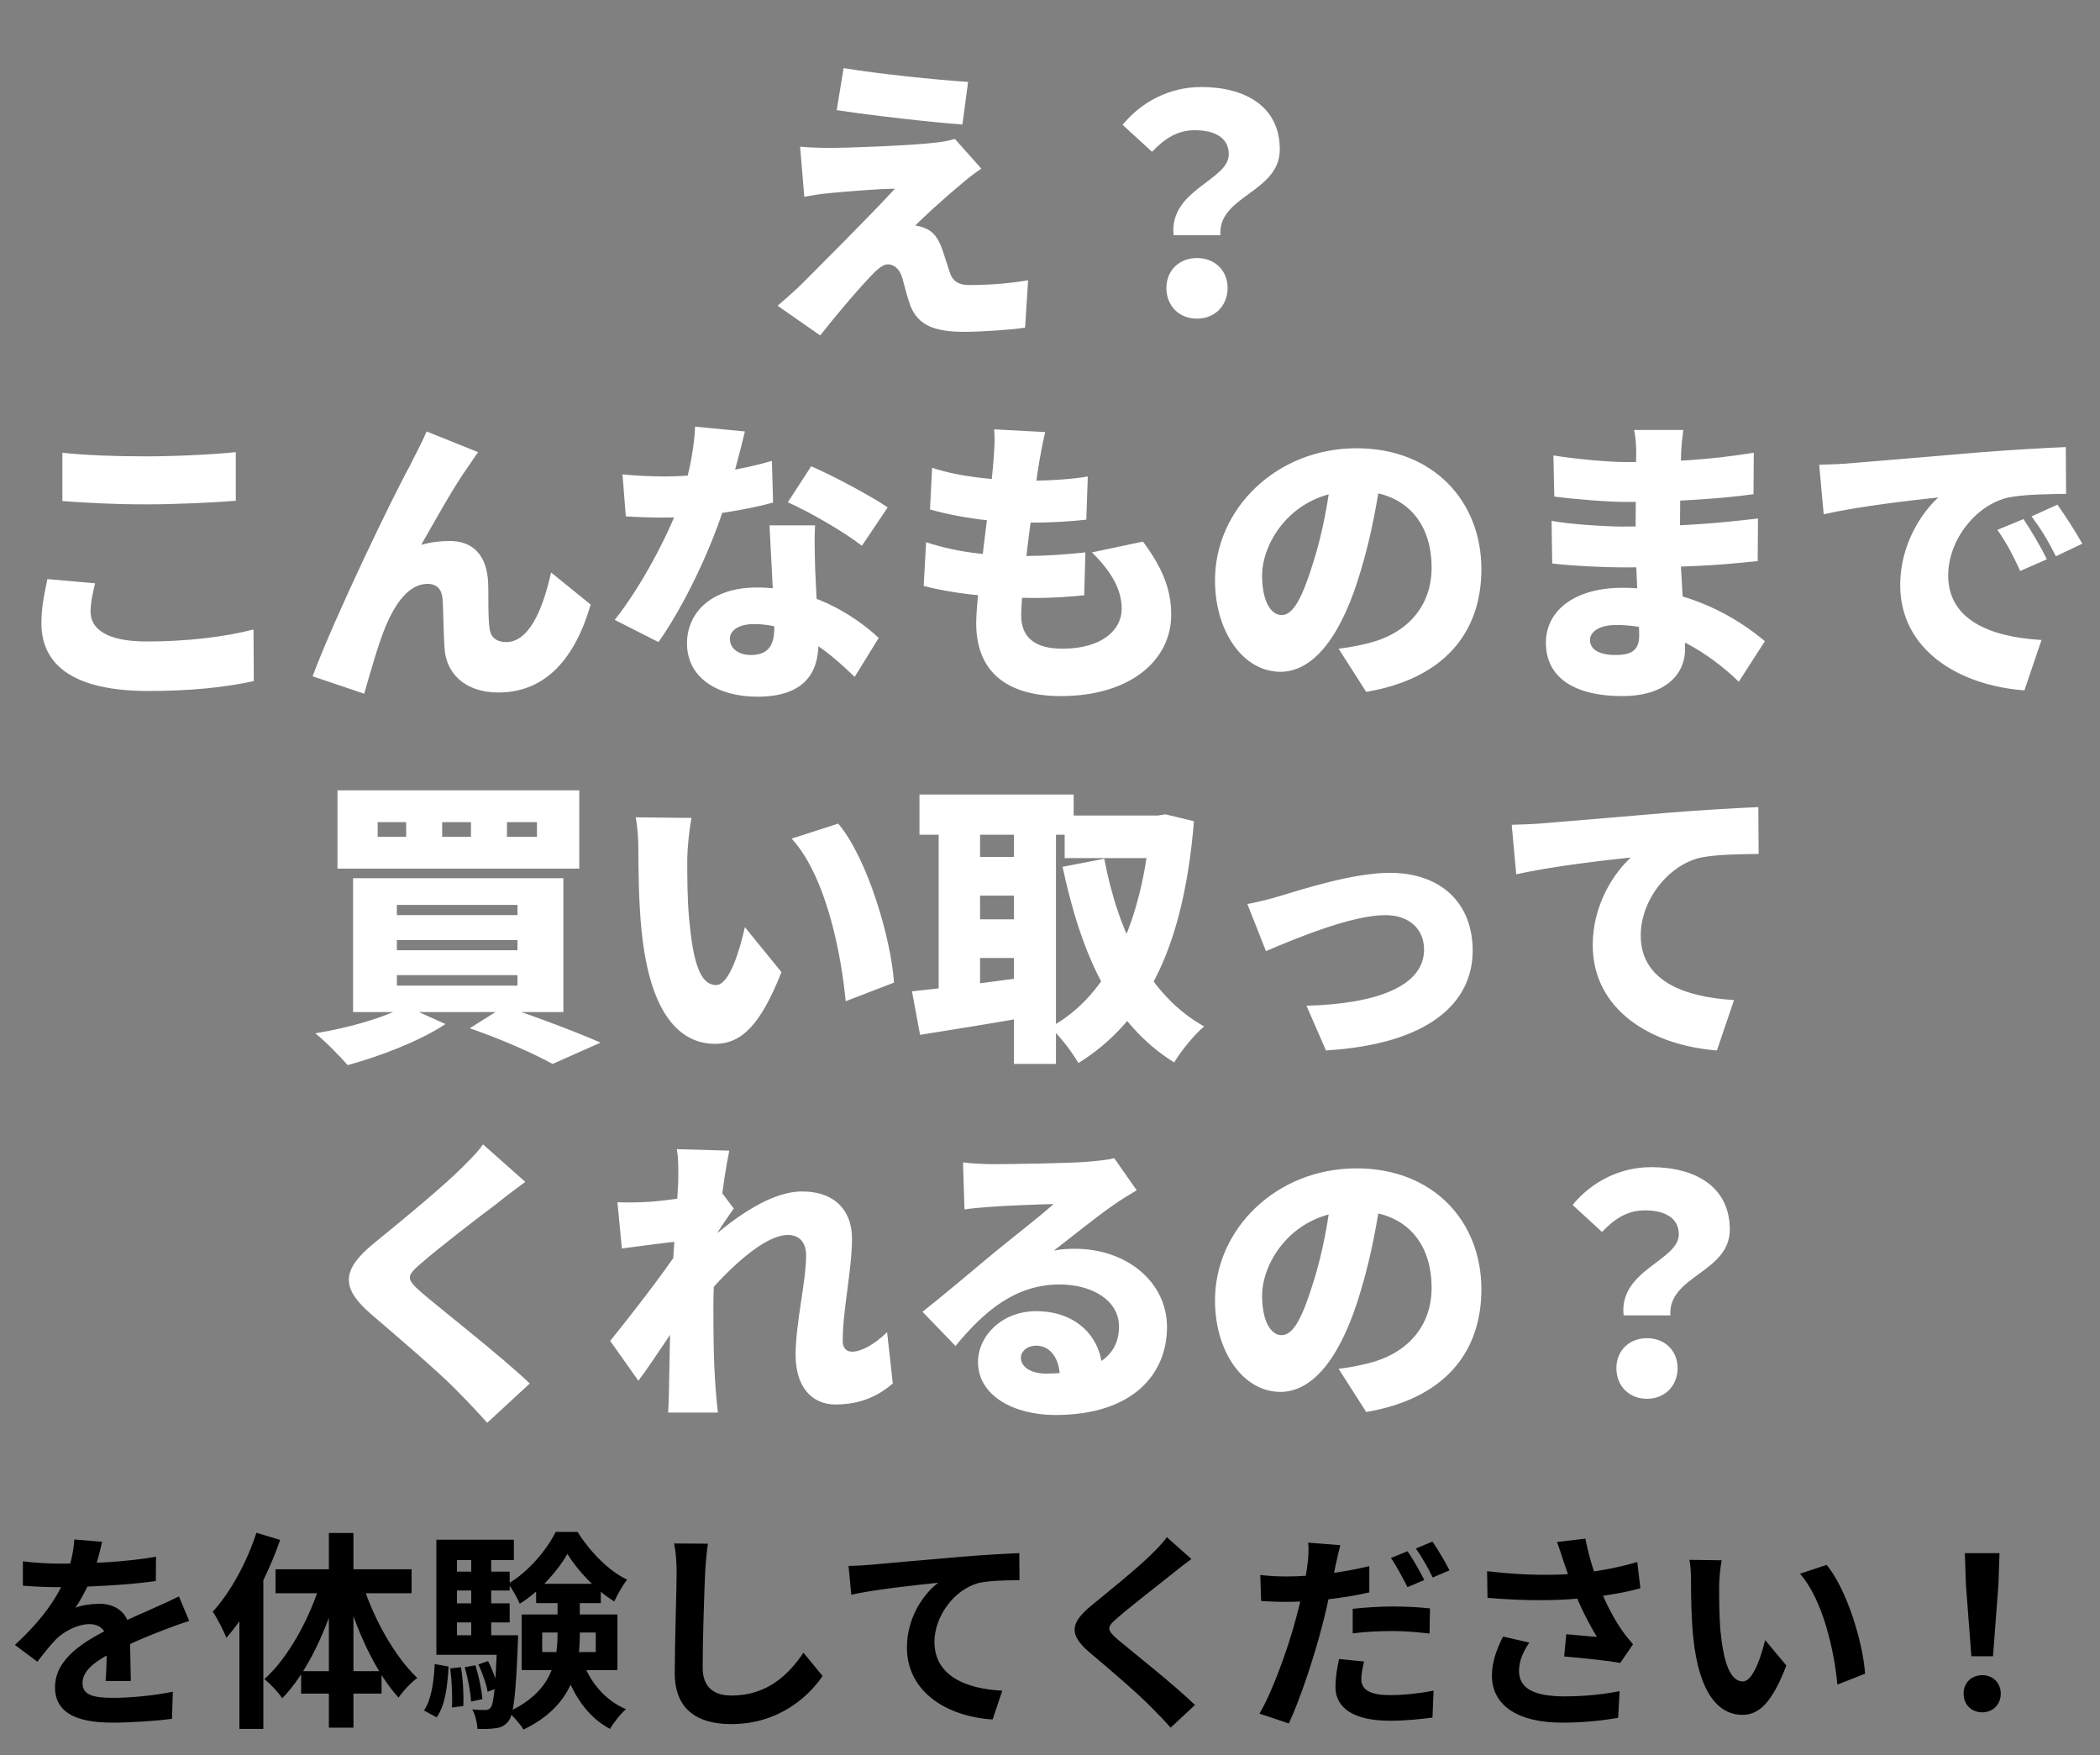 <svg width="140" height="117" viewBox="0 0 140 117" fill="none" xmlns="http://www.w3.org/2000/svg">
<rect x="0" y="0" width="140" height="117" fill="#808080" stroke="none"/>
<path d="M6.804 102.772C6.692 103.29 6.51 104.116 6.118 105.124C5.824 105.81 5.418 106.608 5.026 107.168C5.404 107 6.146 106.902 6.622 106.902C7.784 106.902 8.666 107.588 8.666 108.89C8.666 109.646 8.708 111.172 8.722 112.054H7.042C7.098 111.396 7.126 110.206 7.112 109.45C7.112 108.554 6.552 108.26 5.964 108.26C5.194 108.26 4.312 108.722 3.78 109.226C3.36 109.646 2.968 110.15 2.492 110.766L0.994 109.646C2.786 107.994 3.864 106.482 4.452 104.942C4.732 104.186 4.914 103.332 4.956 102.618L6.804 102.772ZM1.526 104.074C2.24 104.172 3.276 104.228 3.99 104.228C5.838 104.228 8.372 104.13 10.402 103.766L10.388 105.39C8.414 105.67 5.6 105.796 3.892 105.796C3.318 105.796 2.296 105.768 1.526 105.698V104.074ZM12.614 108.05C12.18 108.176 11.424 108.456 10.948 108.638C10.038 108.988 8.778 109.492 7.462 110.164C6.188 110.822 5.502 111.424 5.502 112.194C5.502 112.964 6.174 113.174 7.532 113.174C8.722 113.174 10.29 113.02 11.522 112.768L11.466 114.574C10.528 114.7 8.82 114.826 7.49 114.826C5.306 114.826 3.668 114.28 3.668 112.474C3.668 110.528 5.67 109.38 7.35 108.54C8.638 107.868 9.52 107.532 10.36 107.14C10.906 106.902 11.396 106.678 11.928 106.412L12.614 108.05ZM17.094 102.17L18.676 102.646C17.85 105.026 16.52 107.56 15.092 109.17C14.938 108.778 14.476 107.84 14.182 107.434C15.358 106.146 16.45 104.158 17.094 102.17ZM15.96 106.034L17.542 104.438L17.556 104.452V115.246H15.96V106.034ZM21.924 102.184H23.562V115.162H21.924V102.184ZM18.368 104.606H27.44V106.202H18.368V104.606ZM20.076 111.396H25.438V112.894H20.076V111.396ZM24.15 105.502C24.892 107.882 26.306 110.416 27.818 111.844C27.426 112.138 26.866 112.712 26.572 113.16C25.032 111.48 23.73 108.61 22.96 105.852L24.15 105.502ZM21.406 105.376L22.61 105.712C21.812 108.61 20.482 111.494 18.816 113.202C18.55 112.796 17.99 112.208 17.626 111.928C19.222 110.5 20.664 107.868 21.406 105.376ZM36.148 108.82V110.122H39.718V108.82H36.148ZM34.776 107.616H41.16V111.326H34.776V107.616ZM37.828 103.584C37.184 104.704 35.966 106.09 34.65 106.902C34.482 106.496 34.146 105.908 33.88 105.558C35.182 104.816 36.456 103.318 37.044 102.114H38.5C39.326 103.416 40.558 104.704 41.804 105.292C41.51 105.684 41.16 106.286 40.95 106.748C39.76 106.02 38.514 104.704 37.828 103.584ZM37.17 106.146H38.654V108.876C38.654 111.13 38.234 113.678 34.902 115.288C34.692 114.938 34.216 114.392 33.88 114.112C36.82 112.768 37.17 110.682 37.17 108.862V106.146ZM38.794 110.598C39.284 112.068 40.306 113.328 41.734 113.93C41.384 114.224 40.894 114.84 40.67 115.246C39.102 114.42 38.094 112.824 37.52 110.92L38.794 110.598ZM35.742 105.572H40.054V106.86H35.742V105.572ZM29.876 104.76H33.978V106.02H29.876V104.76ZM29.876 106.874H33.978V108.148H29.876V106.874ZM29.092 109.002H33.88V110.304H29.092V109.002ZM31.416 103.416H32.746V109.73H31.416V103.416ZM31.892 110.948L32.536 110.724C32.83 111.284 33.096 112.026 33.208 112.502L32.508 112.768C32.424 112.264 32.158 111.508 31.892 110.948ZM30.982 111.13L31.696 111.004C31.92 111.732 32.116 112.656 32.158 113.258L31.402 113.426C31.374 112.81 31.192 111.858 30.982 111.13ZM30.016 111.214L30.73 111.13C30.87 111.956 30.926 113.034 30.884 113.72L30.128 113.818C30.17 113.104 30.128 112.054 30.016 111.214ZM28.98 110.92L29.904 111.088C29.834 112.39 29.68 113.692 29.106 114.476L28.266 114.014C28.756 113.3 28.924 112.11 28.98 110.92ZM29.092 102.632H34.258V103.99H30.464V109.898H29.092V102.632ZM33.152 109.002H34.538C34.538 109.002 34.538 109.38 34.524 109.562C34.384 112.964 34.244 114.28 33.908 114.714C33.67 115.022 33.418 115.148 33.082 115.19C32.788 115.246 32.326 115.26 31.836 115.246C31.808 114.84 31.682 114.294 31.486 113.944C31.864 113.986 32.172 113.986 32.34 113.986C32.508 113.986 32.606 113.944 32.718 113.818C32.914 113.538 33.04 112.418 33.152 109.24V109.002ZM47.194 102.898C47.11 103.486 47.04 104.214 47.012 104.774C46.942 106.286 46.844 109.408 46.844 111.144C46.844 112.558 47.684 113.02 48.776 113.02C51.086 113.02 52.542 111.69 53.564 110.164L54.838 111.718C53.928 113.062 51.94 114.924 48.748 114.924C46.452 114.924 44.982 113.916 44.982 111.522C44.982 109.646 45.108 105.978 45.108 104.774C45.108 104.102 45.052 103.43 44.94 102.884L47.194 102.898ZM56.57 104.382C57.116 104.368 57.676 104.34 57.942 104.312C59.118 104.2 61.414 104.004 63.99 103.78C65.432 103.654 66.958 103.57 67.952 103.528L67.966 105.334C67.21 105.334 66.006 105.348 65.25 105.516C63.57 105.964 62.296 107.784 62.296 109.436C62.296 111.746 64.452 112.572 66.818 112.698L66.174 114.616C63.234 114.434 60.462 112.852 60.462 109.814C60.462 107.798 61.596 106.216 62.548 105.502C61.232 105.642 58.376 105.936 56.752 106.3L56.57 104.382ZM79.428 103.92C78.98 104.242 78.518 104.606 78.196 104.872C77.286 105.6 75.438 107.028 74.5 107.84C73.758 108.47 73.772 108.638 74.528 109.296C75.578 110.178 78.238 112.264 79.666 113.65L78.042 115.162C77.65 114.714 77.23 114.28 76.81 113.86C75.97 112.978 73.912 111.214 72.624 110.136C71.238 108.946 71.35 108.19 72.75 107.028C73.842 106.132 75.774 104.578 76.712 103.654C77.118 103.262 77.566 102.8 77.79 102.464L79.428 103.92ZM89.354 102.996C89.256 103.374 89.116 104.004 89.046 104.312C88.85 105.264 88.514 106.986 88.136 108.4C87.632 110.36 86.694 113.23 85.924 114.882L83.964 114.224C84.804 112.824 85.868 109.884 86.386 107.924C86.75 106.608 87.072 105.082 87.17 104.242C87.24 103.724 87.254 103.15 87.212 102.828L89.354 102.996ZM85.784 105.082C87.492 105.082 89.466 104.83 91.286 104.396V106.146C89.55 106.552 87.352 106.776 85.77 106.776C85.084 106.776 84.566 106.748 84.076 106.72L84.02 104.984C84.748 105.068 85.21 105.082 85.784 105.082ZM90.18 107.238C90.964 107.154 91.958 107.084 92.882 107.084C93.68 107.084 94.52 107.126 95.332 107.21L95.304 108.89C94.59 108.806 93.736 108.722 92.896 108.722C91.916 108.722 91.062 108.764 90.18 108.876V107.238ZM90.936 110.752C90.838 111.144 90.754 111.606 90.754 111.914C90.754 112.53 91.16 112.992 92.672 112.992C93.596 112.992 94.576 112.88 95.57 112.698L95.5 114.49C94.716 114.588 93.778 114.7 92.658 114.7C90.292 114.7 89.032 113.874 89.032 112.46C89.032 111.816 89.144 111.144 89.27 110.584L90.936 110.752ZM93.834 103.402C94.198 103.906 94.688 104.802 94.954 105.32L93.834 105.796C93.54 105.222 93.106 104.396 92.728 103.85L93.834 103.402ZM95.5 102.758C95.864 103.29 96.382 104.172 96.634 104.676L95.514 105.152C95.234 104.564 94.772 103.752 94.394 103.22L95.5 102.758ZM104.236 104.074C104.138 103.752 103.97 103.248 103.802 102.786L105.692 102.562C105.902 103.64 106.238 104.746 106.574 105.642C107.008 106.818 107.666 108.022 108.128 108.666C108.366 109.016 108.618 109.31 108.87 109.604L108.016 110.85C107.232 110.696 105.454 110.514 104.278 110.416L104.418 108.932C105.104 109.002 106.028 109.072 106.462 109.114C105.958 108.288 105.342 107.112 104.908 105.95C104.6 105.18 104.404 104.536 104.236 104.074ZM99.14 104.732C101.758 105.04 103.886 105.026 105.566 104.844C106.812 104.69 108.044 104.452 109.15 104.116L109.36 105.866C108.436 106.132 107.232 106.342 106.112 106.468C104.25 106.692 102.038 106.748 99.168 106.51L99.14 104.732ZM101.954 109.492C101.492 110.164 101.268 110.78 101.268 111.382C101.268 112.572 102.318 113.062 104.236 113.076C105.762 113.076 106.994 112.922 107.974 112.726L107.876 114.504C107.078 114.644 105.818 114.826 104.124 114.826C101.254 114.826 99.462 113.72 99.462 111.69C99.462 110.836 99.728 110.038 100.204 109.086L101.954 109.492ZM114.778 104.004C114.68 104.494 114.61 105.32 114.61 105.712C114.61 106.622 114.61 107.658 114.694 108.68C114.89 110.696 115.31 112.082 116.192 112.082C116.864 112.082 117.41 110.43 117.676 109.324L119.09 111.018C118.152 113.468 117.284 114.308 116.164 114.308C114.61 114.308 113.28 112.936 112.888 109.184C112.748 107.896 112.734 106.244 112.734 105.39C112.734 105.012 112.72 104.41 112.622 103.976L114.778 104.004ZM121.778 104.312C123.108 105.922 124.186 109.422 124.34 111.564L122.492 112.292C122.282 110.024 121.526 106.636 120 104.9L121.778 104.312ZM131.424 110.402L131.06 105.614L130.99 103.528H133.3L133.23 105.614L132.866 110.402H131.424ZM132.152 114.14C131.424 114.14 130.906 113.622 130.906 112.894C130.906 112.166 131.438 111.662 132.152 111.662C132.852 111.662 133.384 112.166 133.384 112.894C133.384 113.622 132.852 114.14 132.152 114.14Z" fill="black"/>
<path d="M56.24 4.54C58.52 4.92 62.38 5.32 64.54 5.46L64.16 8.3C62 8.14 58.14 7.7 55.78 7.34L56.24 4.54ZM65.42 11.24C64.8 11.66 64.42 11.98 64 12.34C63 13.16 61.34 14.68 61.02 15.04C61.18 15.04 61.54 15.14 61.78 15.26C62.24 15.48 62.54 15.86 62.8 16.58C62.98 17.08 63.16 17.7 63.32 18.16C63.48 18.7 63.9 19 64.54 19C66.2 19 67.5 18.86 68.54 18.68L68.34 21.84C67.52 21.98 65.34 22.12 64.32 22.12C62.28 22.12 61.22 21.68 60.7 20.4C60.48 19.8 60.28 19 60.16 18.54C59.94 17.82 59.52 17.62 59.18 17.62C58.86 17.62 58.46 17.96 57.98 18.48C57.32 19.18 56.2 20.44 54.68 22.36L51.84 20.38C52.26 20.02 52.82 19.54 53.44 18.94C54.6 17.76 57.92 14.48 59.66 12.58C58.36 12.6 56.52 12.76 55.42 12.86C54.7 12.92 54.04 13.04 53.62 13.12L53.34 9.78C53.8 9.82 54.6 9.86 55.38 9.86C56.22 9.86 60.68 9.72 62.44 9.5C62.82 9.46 63.44 9.34 63.66 9.26L65.42 11.24ZM78.24 15.68C77.92 12.64 81.92 12.04 81.92 10.28C81.92 9.18 80.98 8.68 79.66 8.68C78.52 8.68 77.68 9.2 76.8 10.12L74.84 8.32C76.08 6.8 77.96 5.8 80.08 5.8C83.02 5.8 85.32 7.1 85.32 9.96C85.32 12.84 81.18 13.04 81.36 15.68H78.24ZM79.8 21.24C78.6 21.24 77.76 20.38 77.76 19.2C77.76 18.02 78.62 17.2 79.8 17.2C80.98 17.2 81.84 18.02 81.84 19.2C81.84 20.38 80.98 21.24 79.8 21.24ZM4.16 30.18C5.66 30.34 7.54 30.42 9.7 30.42C11.7 30.42 14.14 30.3 15.72 30.14V33.38C14.3 33.5 11.66 33.62 9.72 33.62C7.58 33.62 5.82 33.52 4.16 33.4V30.18ZM6.34 38.88C6.18 39.56 6.04 40.14 6.04 40.78C6.04 41.9 7.08 42.76 9.78 42.76C12.44 42.76 14.98 42.46 16.9 41.96L16.92 45.4C15 45.82 12.68 46.06 9.9 46.06C5.04 46.06 2.76 44.42 2.76 41.54C2.76 40.32 3.02 39.32 3.16 38.6L6.34 38.88ZM31.88 30.14C31.66 30.42 31.46 30.76 31.24 31.06C30.2 32.52 29.04 34.64 28.08 36.32C28.7 36.14 29.34 36.06 29.98 36.06C31.58 36.06 32.44 37.06 32.54 38.78C32.58 39.5 32.52 41.14 32.64 41.9C32.72 42.56 33.2 42.8 33.74 42.8C35.2 42.8 36.14 40.84 36.74 38.16L39.38 40.3C38.34 43.86 36.4 46.16 33.22 46.16C30.96 46.16 29.74 44.84 29.64 43.24C29.56 42.22 29.56 40.54 29.5 39.88C29.44 39.28 29.12 38.92 28.5 38.92C27.28 38.92 26.36 40.18 25.68 41.82C25.2 42.98 24.6 45.14 24.28 46.24L20.84 45.08C22.32 41.1 26.26 32.96 27.32 31.06C27.58 30.5 28.02 29.74 28.44 28.76L31.88 30.14ZM41.5 31.62C42.42 31.72 43.62 31.76 44.28 31.76C46.92 31.76 49.74 31.24 51.46 30.72L51.54 33.5C49.96 33.94 46.92 34.5 44.3 34.5C43.46 34.5 42.64 34.48 41.72 34.42L41.5 31.62ZM49.66 28.76C49.4 29.86 48.88 31.88 48.3 33.72C47.4 36.6 45.62 40.36 43.9 42.8L40.98 41.32C42.8 39.04 44.58 35.58 45.32 33.52C45.84 32 46.28 30.06 46.34 28.44L49.66 28.76ZM54.34 35.02C54.28 35.88 54.32 36.84 54.34 37.82C54.38 38.94 54.56 41.88 54.56 42.9C54.56 44.9 53.56 46.44 50.5 46.44C47.86 46.44 45.8 45.2 45.8 42.88C45.8 40.88 47.38 39.16 50.46 39.16C54.04 39.16 56.9 40.96 58.58 42.52L56.98 45.12C55.6 43.82 53.32 41.6 50.26 41.6C49.28 41.6 48.66 42 48.66 42.58C48.66 43.22 49.22 43.66 50.06 43.66C51.26 43.66 51.62 42.96 51.62 41.84C51.62 40.82 51.4 37.06 51.3 35.02H54.34ZM57.46 36.38C56.26 35.44 53.92 34.1 52.52 33.48L54.08 31.08C55.52 31.7 58.1 33.08 59.18 33.82L57.46 36.38ZM69.68 28.8C69.48 29.64 69.38 30.24 69.28 30.8C69.04 32.22 68.08 39.08 68.08 41.02C68.08 42.52 69.04 43.24 70.82 43.24C73.48 43.24 74.78 41.98 74.78 40.58C74.78 39.22 74.02 38.04 72.8 36.82L76.2 36.1C77.5 37.86 78.08 39.28 78.08 40.98C78.08 44.02 75.34 46.4 70.72 46.4C67.32 46.4 65.08 44.94 65.08 41.54C65.08 39.54 66.04 33.4 66.24 30.6C66.32 29.54 66.32 29.12 66.28 28.62L69.68 28.8ZM62.14 31.18C63.92 31.78 66.44 32.04 68.62 32.04C70.18 32.04 71.62 31.92 72.52 31.76L72.42 34.64C71.28 34.76 70.22 34.84 68.52 34.84C66.36 34.84 63.9 34.5 62 33.96L62.14 31.18ZM61.74 36.14C64.02 36.9 66.32 37.06 68.44 37.06C69.58 37.06 71.12 36.96 72.36 36.82L72.28 39.68C71.3 39.78 70.16 39.86 68.96 39.86C66.02 39.86 63.4 39.54 61.58 39.06L61.74 36.14ZM92.14 31.26C91.84 33.28 91.46 35.6 90.7 38.1C89.52 42.1 87.72 44.78 85.36 44.78C82.88 44.78 81 42.1 81 38.68C81 33.92 85.1 29.88 90.44 29.88C95.54 29.88 98.76 33.4 98.76 37.94C98.76 42.16 96.28 45.24 91.08 46.12L89.24 43.24C90.08 43.14 90.62 43.02 91.2 42.88C93.74 42.26 95.44 40.48 95.44 37.84C95.44 34.74 93.62 32.72 90.38 32.72C86.22 32.72 84.14 36.1 84.14 38.36C84.14 40.1 84.74 41 85.44 41C86.24 41 86.84 39.78 87.56 37.46C88.16 35.58 88.6 33.26 88.8 31.16L92.14 31.26ZM112.22 28.66C112.16 29.08 112.1 29.64 112.08 30.12C112.02 31.28 112 34.2 112 35.88C112 37.84 112.34 41.52 112.34 43.24C112.34 45.12 110.82 46.4 108.18 46.4C104.8 46.4 103.06 45.06 103.06 42.84C103.06 40.7 104.98 39.18 108.16 39.18C112.66 39.18 115.92 41.28 117.66 42.74L115.92 45.44C113.96 43.56 111.1 41.66 107.76 41.66C106.64 41.66 106 42.1 106 42.66C106 43.32 106.66 43.66 107.7 43.66C108.72 43.66 109.28 43.38 109.28 42.36C109.28 41.36 109.04 37.92 109.04 35.88C109.04 33.9 109.08 31.1 109.08 30.12C109.08 29.74 109.04 29.1 108.94 28.66H112.22ZM103.56 30.36C105.06 30.6 107.24 30.8 108.4 30.8C111.22 30.8 113.82 30.68 116.92 30.18L116.9 32.94C114.98 33.22 111.62 33.46 108.42 33.46C107.22 33.46 104.98 33.28 103.62 33.1L103.56 30.36ZM103.44 34.72C104.68 34.96 107.22 35.1 108.14 35.1C112.28 35.1 114.82 34.84 117.2 34.56L117.18 37.4C114.38 37.7 112.34 37.82 108.1 37.82C107.04 37.82 104.74 37.72 103.48 37.56L103.44 34.72ZM121.28 30.98C122.08 30.96 122.96 30.92 123.34 30.88C125.22 30.72 128.24 30.48 131.9 30.16C133.9 30 136.26 29.86 137.72 29.8L137.74 32.92C136.7 32.94 135 32.94 133.9 33.16C131.74 33.64 129.88 35.98 129.88 38.36C129.88 41.3 132.64 42.46 136.1 42.66L134.96 46.02C130.5 45.68 126.68 43.26 126.68 39C126.68 36.26 128.14 34.14 129.22 33.16C127.5 33.34 123.98 33.74 121.58 34.28L121.28 30.98ZM134.9 34.6C135.4 35.34 136.1 36.54 136.46 37.28L134.68 38.06C134.14 36.9 133.8 36.24 133.16 35.32L134.9 34.6ZM137.16 33.64C137.68 34.36 138.42 35.52 138.82 36.24L137.06 37.08C136.48 35.94 136.1 35.32 135.44 34.42L137.16 33.64ZM33.798 54.8V55.78H35.798V54.8H33.798ZM29.478 54.8V55.78H31.398V54.8H29.478ZM25.178 54.8V55.78H27.078V54.8H25.178ZM22.498 52.68H38.618V57.9H22.498V52.68ZM26.458 62.66V63.34H34.498V62.66H26.458ZM26.458 65V65.7H34.498V65H26.458ZM26.458 60.32V61H34.498V60.32H26.458ZM23.538 58.54H37.558V67.46H23.538V58.54ZM31.318 68.54L33.638 67.08C35.858 67.82 38.498 68.82 40.038 69.5L36.838 70.92C35.658 70.26 33.458 69.28 31.318 68.54ZM27.038 67.06L29.698 68.26C27.998 69.4 25.298 70.42 23.178 71C22.678 70.42 21.658 69.38 21.018 68.88C23.238 68.52 25.678 67.82 27.038 67.06ZM46.098 54.52C45.938 55.36 45.818 56.66 45.818 57.24C45.818 58.56 45.818 59.86 45.938 61.2C46.178 63.82 46.578 65.66 47.738 65.66C48.658 65.66 49.358 63.16 49.658 61.8L52.098 64.8C50.698 68.34 49.418 69.58 47.678 69.58C45.298 69.58 43.338 67.56 42.778 62.1C42.578 60.2 42.558 57.9 42.558 56.64C42.558 56.04 42.518 55.18 42.378 54.48L46.098 54.52ZM55.878 54.9C57.838 57.2 59.418 62.62 59.598 65.5L56.378 66.74C56.098 63.72 55.118 58.46 52.778 55.9L55.878 54.9ZM70.978 54.36H77.478V57.2H70.978V54.36ZM61.298 52.96H71.578V55.64H61.298V52.96ZM64.098 57.12H68.698V59.7H64.098V57.12ZM64.098 61.28H68.698V63.86H64.098V61.28ZM76.698 54.36H77.198L77.698 54.28L79.598 54.74C78.918 62.92 76.558 67.94 71.898 70.86C71.458 70.12 70.638 69.02 69.998 68.48C73.978 66.36 76.158 61.34 76.698 54.98V54.36ZM73.618 57.24C74.538 62.1 76.578 66.36 80.278 68.42C79.618 68.96 78.718 70.08 78.278 70.82C74.138 68.24 72.098 63.68 70.838 57.78L73.618 57.24ZM62.578 54.08H65.338V67.22H62.578V54.08ZM67.598 54.08H70.398V70.92H67.598V54.08ZM60.798 66.08C62.778 65.88 65.738 65.5 68.518 65.12L68.678 67.76C66.158 68.22 63.438 68.64 61.338 68.98L60.798 66.08ZM83.158 60.26C83.758 60.16 84.838 59.88 85.418 59.7C86.758 59.3 90.198 58.18 92.658 58.18C96.018 58.18 98.178 60.16 98.178 63.36C98.178 66.84 95.278 69.6 88.398 70.02L87.098 67.04C91.798 66.92 94.938 65.72 94.938 63.3C94.938 61.92 93.938 61 92.358 61C90.118 61 86.358 62.56 84.398 63.4L83.158 60.26ZM100.782 54.98C101.582 54.96 102.462 54.92 102.842 54.88C104.722 54.72 107.742 54.48 111.402 54.16C113.402 54 115.762 53.86 117.222 53.8L117.242 56.92C116.202 56.94 114.502 56.94 113.402 57.16C111.242 57.64 109.382 59.98 109.382 62.36C109.382 65.3 112.142 66.46 115.602 66.66L114.462 70.02C110.002 69.68 106.182 67.26 106.182 63C106.182 60.26 107.642 58.14 108.722 57.16C107.002 57.34 103.482 57.74 101.082 58.28L100.782 54.98ZM35.02 78.78C34.28 79.32 33.6 79.84 33.06 80.28C31.8 81.22 29.3 83.14 28.04 84.24C27.06 85.08 27.1 85.26 28.06 86.12C29.38 87.26 33.32 90.32 35.32 92.22L32.48 94.84C31.84 94.12 31.18 93.42 30.52 92.76C29.42 91.6 26.54 89.14 24.72 87.58C22.68 85.82 22.8 84.62 24.92 82.88C26.52 81.58 29.1 79.46 30.44 78.18C31.12 77.52 31.84 76.82 32.2 76.28L35.02 78.78ZM59.52 92.22C58.66 92.96 57.48 93.62 55.7 93.62C54.1 93.62 53.04 92.42 53.04 90.32C53.04 88.18 53.74 85.44 53.74 83.68C53.74 82.8 53.28 82.32 52.52 82.32C50.66 82.32 47.64 85.52 46.2 87.44L46.16 83.74C47.36 82.5 50.72 79.42 53.46 79.42C55.78 79.42 56.8 80.82 56.8 82.54C56.8 84.64 56.18 87.3 56.18 89.4C56.18 89.84 56.42 90.1 56.8 90.1C57.42 90.1 58.3 89.62 59.14 88.8L59.52 92.22ZM45.48 82.72C44.44 82.82 42.7 83.06 41.46 83.22L41.16 80.14C41.8 80.16 42.3 80.16 43.14 80.12C44.5 80.04 47.12 79.64 48 79.34L48.92 80.56C48.58 81 47.92 82.04 47.58 82.54L46.1 86.88C45.24 88.08 43.52 90.76 42.56 92.04L40.68 89.38C41.96 87.8 44.2 84.92 45.32 83.22L45.34 82.98L45.48 82.72ZM45.22 78.56C45.22 77.92 45.24 77.28 45.12 76.6L48.62 76.7C48.24 78.46 47.56 83.44 47.56 87.04C47.56 88.56 47.56 90.52 47.7 92.44C47.72 92.8 47.8 93.66 47.86 94.16H44.54C44.58 93.64 44.6 92.82 44.6 92.5C44.64 90.56 44.66 89.04 44.74 86.36C44.8 84.56 45.22 79.38 45.22 78.56ZM64.2 77.48C64.82 77.56 65.58 77.6 66.24 77.6C67.32 77.6 71.32 77.54 72.5 77.44C73.46 77.36 74.02 77.28 74.28 77.2L75.78 79.34C75.26 79.66 74.74 79.96 74.24 80.32C73.12 81.08 71.36 82.52 70.26 83.36C70.78 83.26 71.18 83.24 71.66 83.24C75.1 83.24 77.8 85.44 77.8 88.46C77.8 91.58 75.54 94.32 70.36 94.32C67.54 94.32 65.2 93 65.2 90.8C65.2 89.04 66.8 87.4 69.08 87.4C71.86 87.4 73.5 89.24 73.5 91.52L70.66 91.86C70.66 90.56 70.02 89.7 69.1 89.7C68.44 89.7 68.06 90.1 68.06 90.5C68.06 91.12 68.72 91.56 69.74 91.56C73.1 91.56 74.6 90.36 74.6 88.42C74.6 86.7 72.84 85.62 70.64 85.62C67.72 85.62 65.62 87.38 63.7 89.72L61.5 87.44C62.78 86.44 65.12 84.46 66.3 83.48C67.42 82.56 69.28 81.12 70.24 80.26C69.24 80.28 67.18 80.36 66.1 80.44C65.5 80.48 64.78 80.54 64.3 80.62L64.2 77.48ZM92.14 79.26C91.84 81.28 91.46 83.6 90.7 86.1C89.52 90.1 87.72 92.78 85.36 92.78C82.88 92.78 81 90.1 81 86.68C81 81.92 85.1 77.88 90.44 77.88C95.54 77.88 98.76 81.4 98.76 85.94C98.76 90.16 96.28 93.24 91.08 94.12L89.24 91.24C90.08 91.14 90.62 91.02 91.2 90.88C93.74 90.26 95.44 88.48 95.44 85.84C95.44 82.74 93.62 80.72 90.38 80.72C86.22 80.72 84.14 84.1 84.14 86.36C84.14 88.1 84.74 89 85.44 89C86.24 89 86.84 87.78 87.56 85.46C88.16 83.58 88.6 81.26 88.8 79.16L92.14 79.26ZM108.24 87.68C107.92 84.64 111.92 84.04 111.92 82.28C111.92 81.18 110.98 80.68 109.66 80.68C108.52 80.68 107.68 81.2 106.8 82.12L104.84 80.32C106.08 78.8 107.96 77.8 110.08 77.8C113.02 77.8 115.32 79.1 115.32 81.96C115.32 84.84 111.18 85.04 111.36 87.68H108.24ZM109.8 93.24C108.6 93.24 107.76 92.38 107.76 91.2C107.76 90.02 108.62 89.2 109.8 89.2C110.98 89.2 111.84 90.02 111.84 91.2C111.84 92.38 110.98 93.24 109.8 93.24Z" fill="white"/>
</svg>
